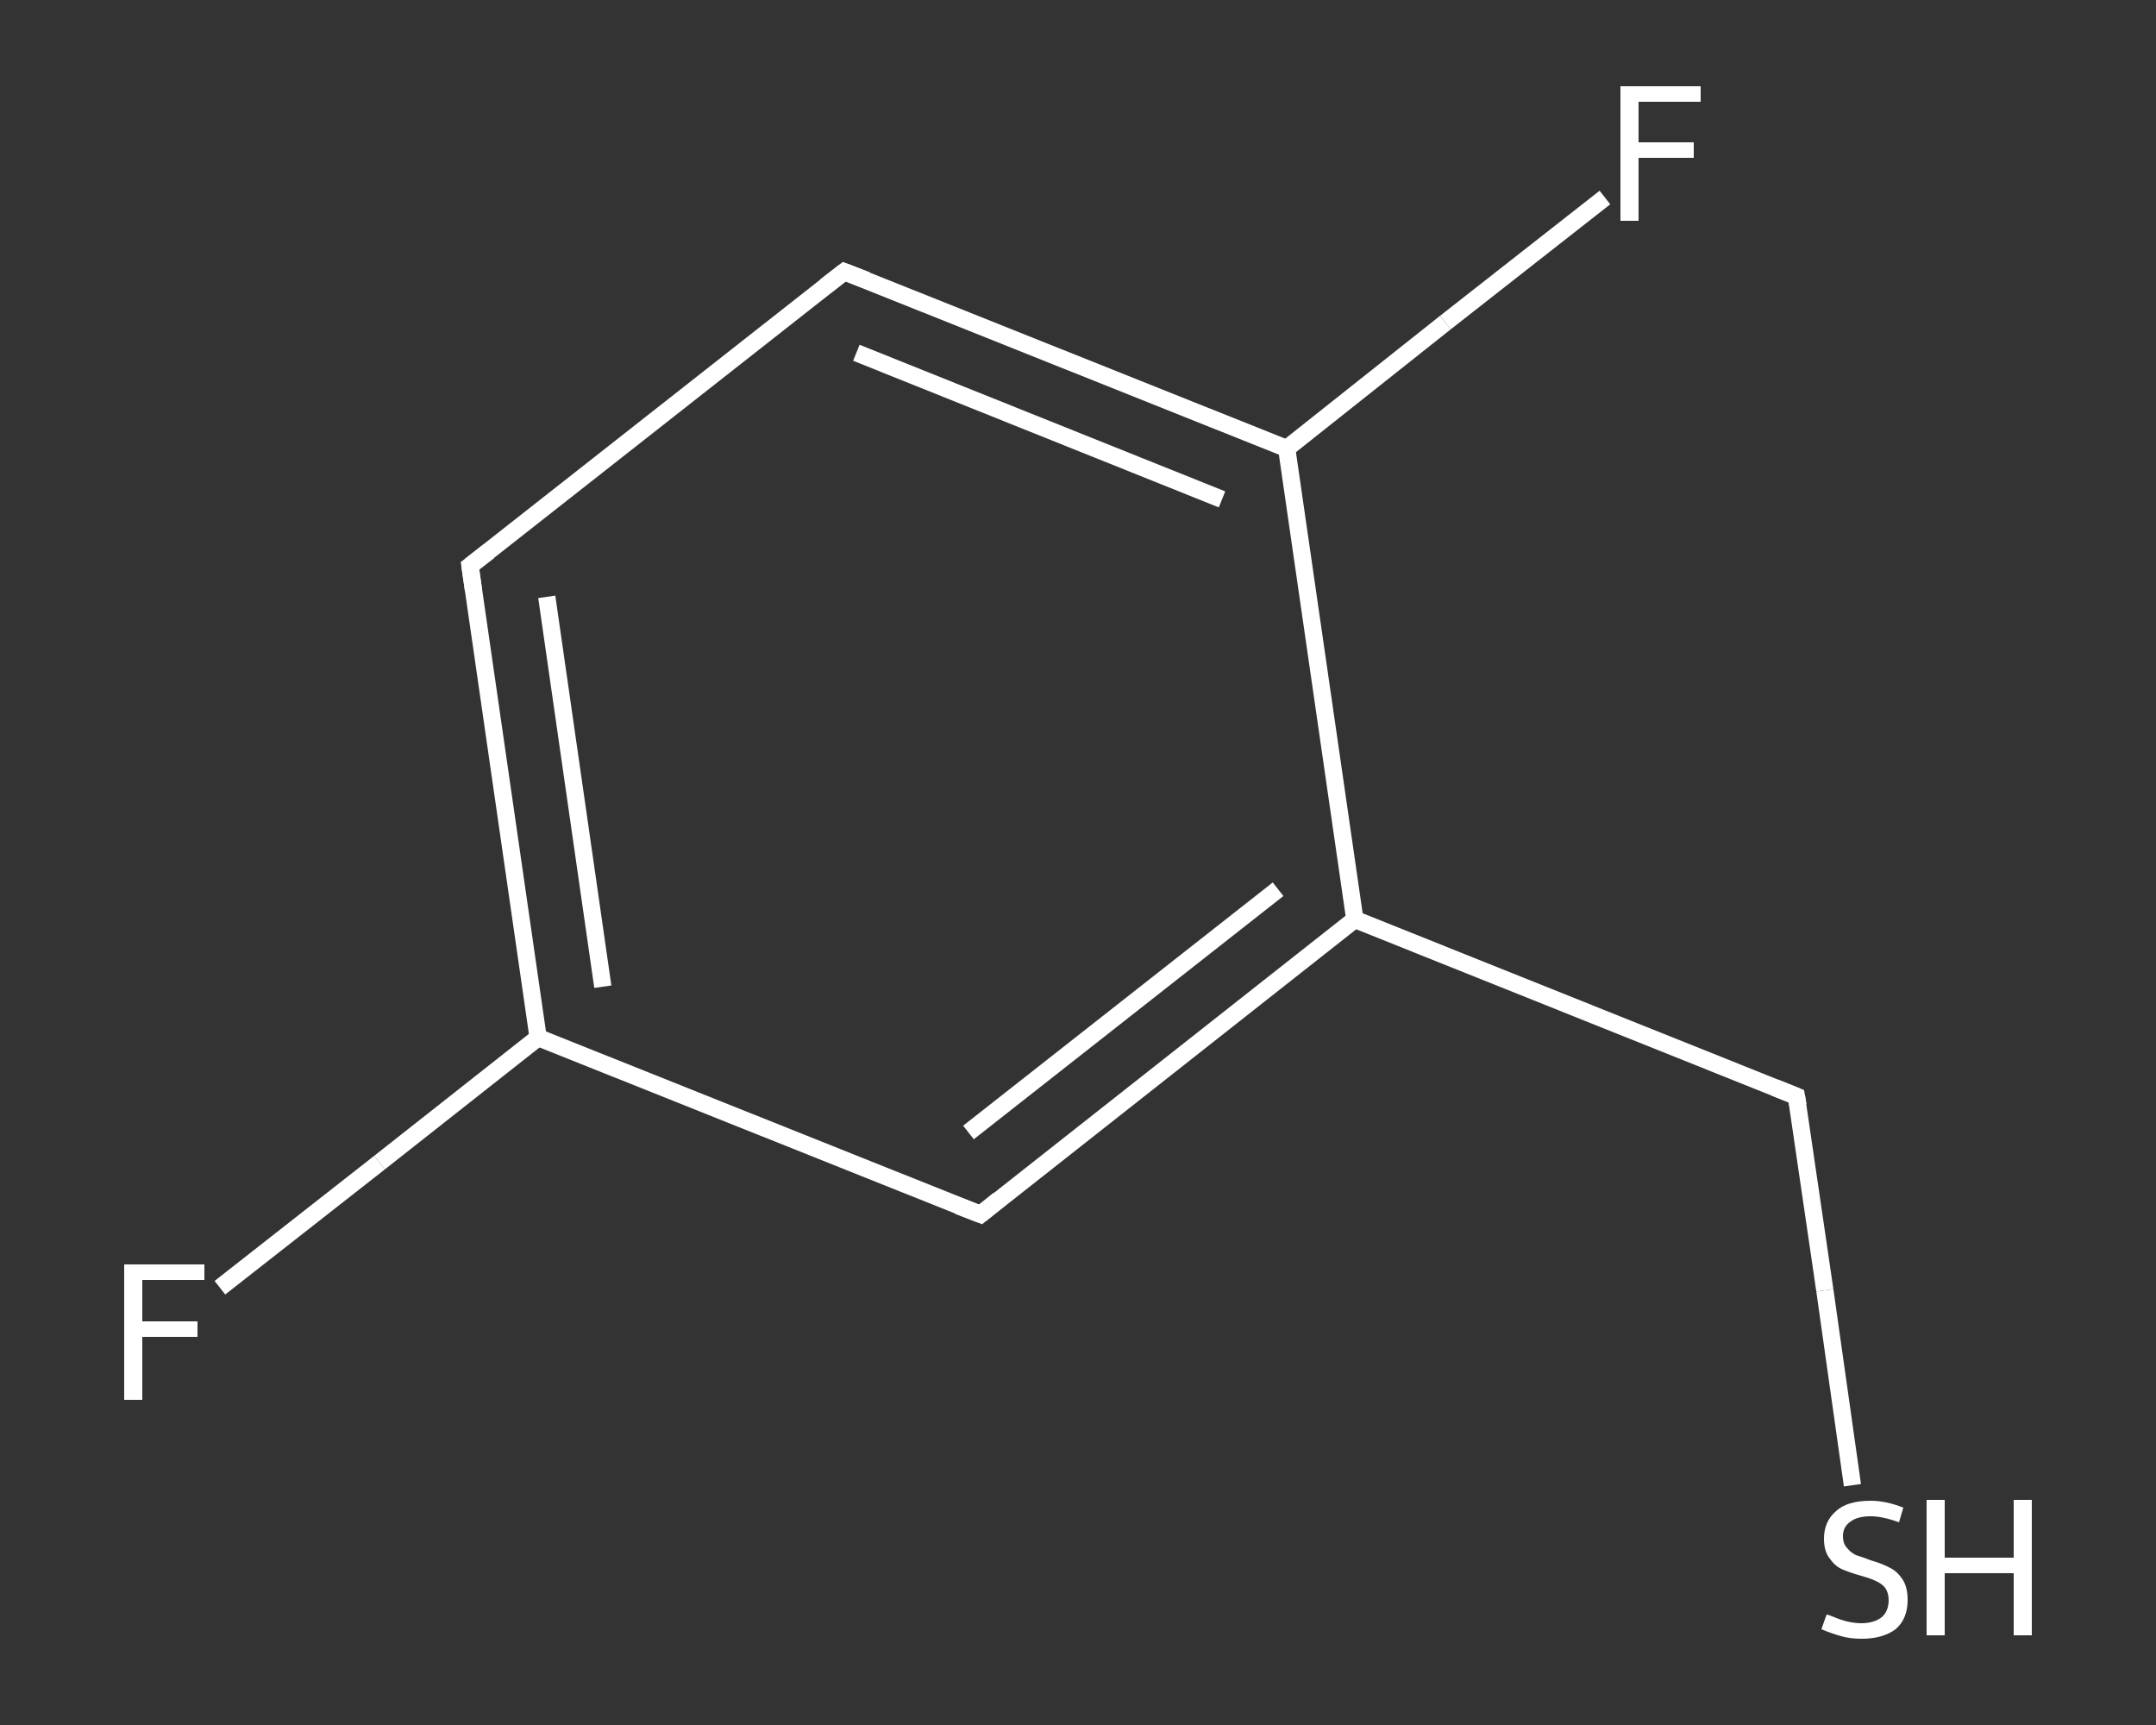 <?xml version='1.0' encoding='iso-8859-1'?>
<svg version='1.1' baseProfile='full'
              xmlns='http://www.w3.org/2000/svg'
                      xmlns:rdkit='http://www.rdkit.org/xml'
                      xmlns:xlink='http://www.w3.org/1999/xlink'
                  xml:space='preserve'
width='250px' height='200px' viewBox='0 0 250 200'>
<rect x="0" y="0" width="250" height="200" fill="#333333" stroke="none"/>
<!-- END OF HEADER -->
<rect style='opacity:1.0;fill:transparent;stroke:none' width='250.0' height='200.0' x='0.0' y='0.0'> </rect>
<path class='bond-0 atom-0 atom-1' d='M 25.5,149.3 L 44.0,134.8' style='fill:none;fill-rule:evenodd;stroke:#FFFFFF;stroke-width:2.0px;stroke-linecap:butt;stroke-linejoin:miter;stroke-opacity:1' />
<path class='bond-0 atom-0 atom-1' d='M 44.0,134.8 L 62.4,120.3' style='fill:none;fill-rule:evenodd;stroke:#FFFFFF;stroke-width:2.0px;stroke-linecap:butt;stroke-linejoin:miter;stroke-opacity:1' />
<path class='bond-1 atom-1 atom-2' d='M 62.4,120.3 L 54.5,65.6' style='fill:none;fill-rule:evenodd;stroke:#FFFFFF;stroke-width:2.0px;stroke-linecap:butt;stroke-linejoin:miter;stroke-opacity:1' />
<path class='bond-1 atom-1 atom-2' d='M 69.9,114.4 L 63.4,69.2' style='fill:none;fill-rule:evenodd;stroke:#FFFFFF;stroke-width:2.0px;stroke-linecap:butt;stroke-linejoin:miter;stroke-opacity:1' />
<path class='bond-2 atom-2 atom-3' d='M 54.5,65.6 L 97.9,31.5' style='fill:none;fill-rule:evenodd;stroke:#FFFFFF;stroke-width:2.0px;stroke-linecap:butt;stroke-linejoin:miter;stroke-opacity:1' />
<path class='bond-3 atom-3 atom-4' d='M 97.9,31.5 L 149.2,52.0' style='fill:none;fill-rule:evenodd;stroke:#FFFFFF;stroke-width:2.0px;stroke-linecap:butt;stroke-linejoin:miter;stroke-opacity:1' />
<path class='bond-3 atom-3 atom-4' d='M 99.3,40.9 L 141.7,57.9' style='fill:none;fill-rule:evenodd;stroke:#FFFFFF;stroke-width:2.0px;stroke-linecap:butt;stroke-linejoin:miter;stroke-opacity:1' />
<path class='bond-4 atom-4 atom-5' d='M 149.2,52.0 L 167.6,37.4' style='fill:none;fill-rule:evenodd;stroke:#FFFFFF;stroke-width:2.0px;stroke-linecap:butt;stroke-linejoin:miter;stroke-opacity:1' />
<path class='bond-4 atom-4 atom-5' d='M 167.6,37.4 L 186.1,22.9' style='fill:none;fill-rule:evenodd;stroke:#FFFFFF;stroke-width:2.0px;stroke-linecap:butt;stroke-linejoin:miter;stroke-opacity:1' />
<path class='bond-5 atom-4 atom-6' d='M 149.2,52.0 L 157.1,106.6' style='fill:none;fill-rule:evenodd;stroke:#FFFFFF;stroke-width:2.0px;stroke-linecap:butt;stroke-linejoin:miter;stroke-opacity:1' />
<path class='bond-6 atom-6 atom-7' d='M 157.1,106.6 L 208.3,127.1' style='fill:none;fill-rule:evenodd;stroke:#FFFFFF;stroke-width:2.0px;stroke-linecap:butt;stroke-linejoin:miter;stroke-opacity:1' />
<path class='bond-7 atom-7 atom-8' d='M 208.3,127.1 L 211.6,149.6' style='fill:none;fill-rule:evenodd;stroke:#FFFFFF;stroke-width:2.0px;stroke-linecap:butt;stroke-linejoin:miter;stroke-opacity:1' />
<path class='bond-7 atom-7 atom-8' d='M 211.6,149.6 L 214.8,172.2' style='fill:none;fill-rule:evenodd;stroke:#FFFFFF;stroke-width:2.0px;stroke-linecap:butt;stroke-linejoin:miter;stroke-opacity:1' />
<path class='bond-8 atom-6 atom-9' d='M 157.1,106.6 L 113.7,140.8' style='fill:none;fill-rule:evenodd;stroke:#FFFFFF;stroke-width:2.0px;stroke-linecap:butt;stroke-linejoin:miter;stroke-opacity:1' />
<path class='bond-8 atom-6 atom-9' d='M 148.2,103.1 L 112.3,131.3' style='fill:none;fill-rule:evenodd;stroke:#FFFFFF;stroke-width:2.0px;stroke-linecap:butt;stroke-linejoin:miter;stroke-opacity:1' />
<path class='bond-9 atom-9 atom-1' d='M 113.7,140.8 L 62.4,120.3' style='fill:none;fill-rule:evenodd;stroke:#FFFFFF;stroke-width:2.0px;stroke-linecap:butt;stroke-linejoin:miter;stroke-opacity:1' />
<path d='M 54.9,68.4 L 54.5,65.6 L 56.7,63.9' style='fill:none;stroke:#FFFFFF;stroke-width:2.0px;stroke-linecap:butt;stroke-linejoin:miter;stroke-opacity:1;' />
<path d='M 95.7,33.2 L 97.9,31.5 L 100.5,32.5' style='fill:none;stroke:#FFFFFF;stroke-width:2.0px;stroke-linecap:butt;stroke-linejoin:miter;stroke-opacity:1;' />
<path d='M 205.8,126.1 L 208.3,127.1 L 208.5,128.2' style='fill:none;stroke:#FFFFFF;stroke-width:2.0px;stroke-linecap:butt;stroke-linejoin:miter;stroke-opacity:1;' />
<path d='M 115.8,139.1 L 113.7,140.8 L 111.1,139.8' style='fill:none;stroke:#FFFFFF;stroke-width:2.0px;stroke-linecap:butt;stroke-linejoin:miter;stroke-opacity:1;' />
<path class='atom-0' d='M 14.4 146.6
L 23.7 146.6
L 23.7 148.4
L 16.5 148.4
L 16.5 153.2
L 22.9 153.2
L 22.9 155.0
L 16.5 155.0
L 16.5 162.3
L 14.4 162.3
L 14.4 146.6
' fill='#FFFFFF'/>
<path class='atom-5' d='M 187.9 10.0
L 197.2 10.0
L 197.2 11.8
L 190.0 11.8
L 190.0 16.5
L 196.4 16.5
L 196.4 18.3
L 190.0 18.3
L 190.0 25.6
L 187.9 25.6
L 187.9 10.0
' fill='#FFFFFF'/>
<path class='atom-8' d='M 211.8 187.2
Q 212.0 187.2, 212.7 187.5
Q 213.4 187.8, 214.2 188.0
Q 215.1 188.2, 215.8 188.2
Q 217.3 188.2, 218.2 187.5
Q 219.0 186.8, 219.0 185.5
Q 219.0 184.7, 218.6 184.1
Q 218.2 183.6, 217.5 183.3
Q 216.9 183.0, 215.8 182.7
Q 214.4 182.3, 213.5 181.9
Q 212.7 181.5, 212.1 180.6
Q 211.5 179.8, 211.5 178.4
Q 211.5 176.4, 212.9 175.2
Q 214.2 174.0, 216.9 174.0
Q 218.7 174.0, 220.7 174.8
L 220.2 176.5
Q 218.3 175.8, 216.9 175.8
Q 215.4 175.8, 214.6 176.4
Q 213.7 177.0, 213.7 178.1
Q 213.7 179.0, 214.2 179.5
Q 214.6 180.0, 215.2 180.3
Q 215.9 180.5, 216.9 180.9
Q 218.3 181.3, 219.2 181.8
Q 220.0 182.2, 220.6 183.1
Q 221.2 184.0, 221.2 185.5
Q 221.2 187.7, 219.8 188.9
Q 218.3 190.0, 215.9 190.0
Q 214.5 190.0, 213.5 189.7
Q 212.4 189.4, 211.2 188.9
L 211.8 187.2
' fill='#FFFFFF'/>
<path class='atom-8' d='M 223.4 173.9
L 225.5 173.9
L 225.5 180.6
L 233.5 180.6
L 233.5 173.9
L 235.6 173.9
L 235.6 189.6
L 233.5 189.6
L 233.5 182.4
L 225.5 182.4
L 225.5 189.6
L 223.4 189.6
L 223.4 173.9
' fill='#FFFFFF'/>
</svg>
